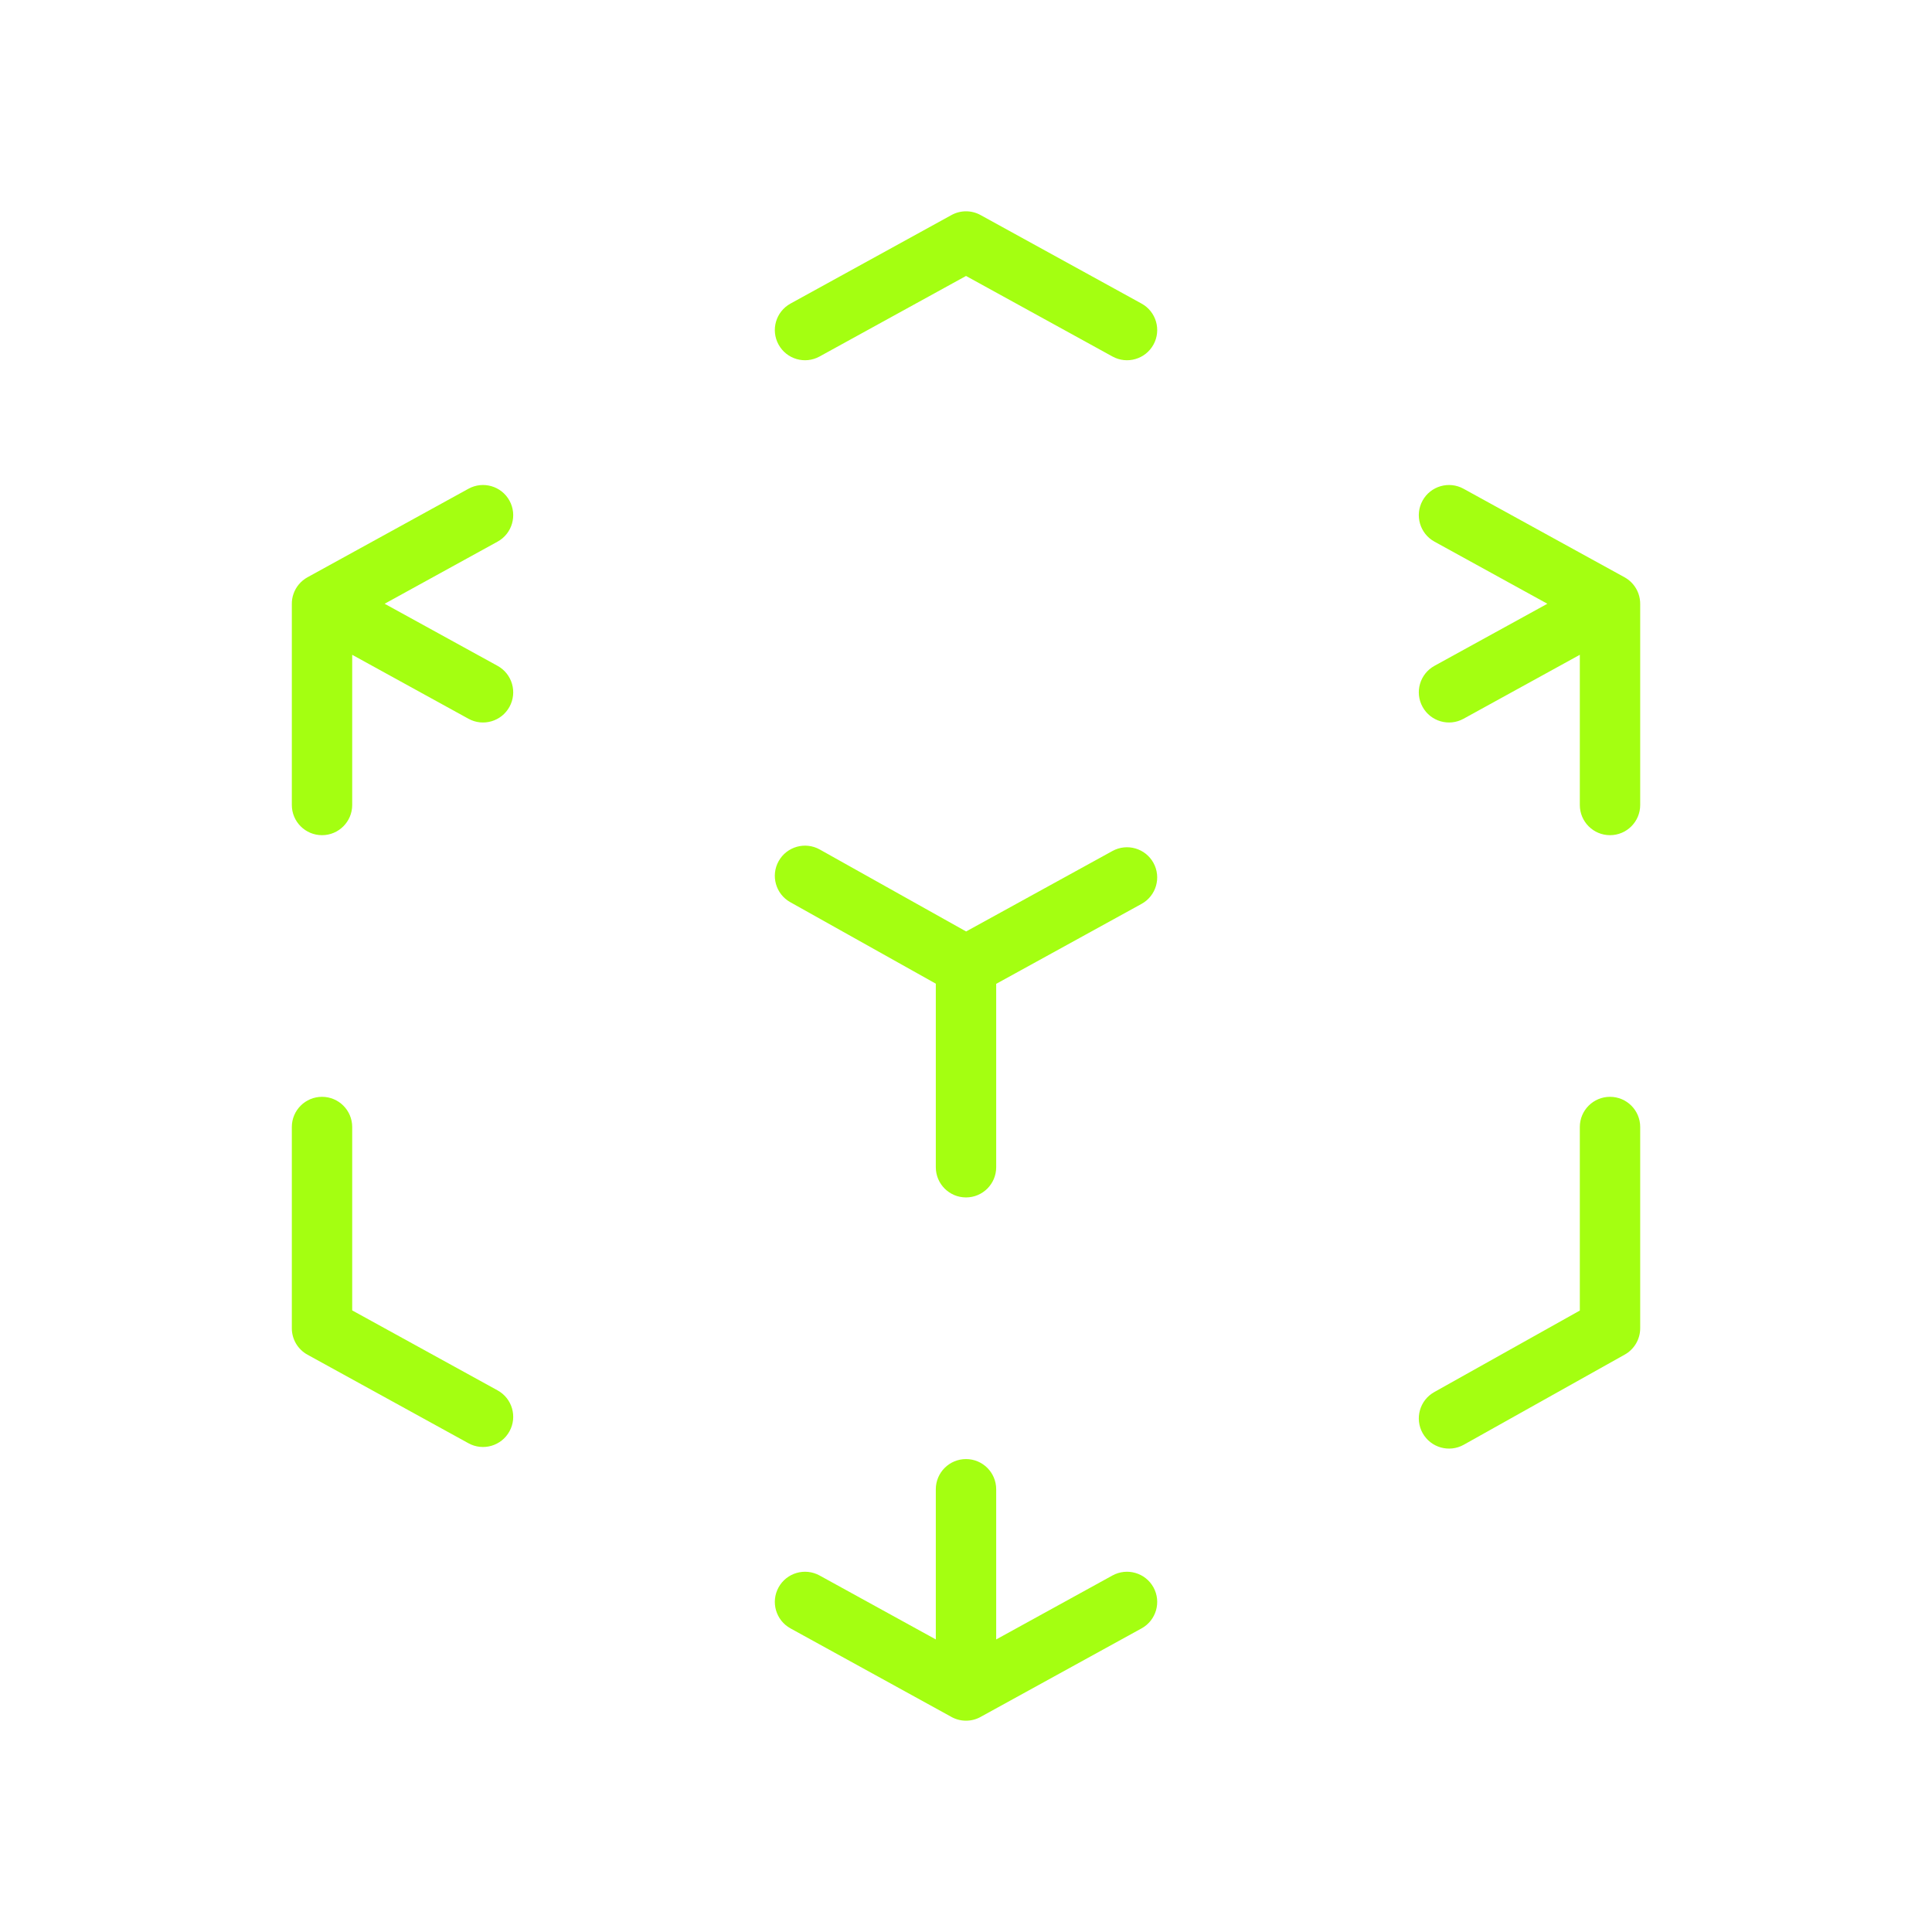 <svg width="80" height="80" viewBox="0 0 80 80" fill="none" xmlns="http://www.w3.org/2000/svg">
<path d="M39.398 8.905C39.773 8.698 40.228 8.698 40.603 8.905L47.27 12.571C47.875 12.904 48.095 13.664 47.763 14.269C47.43 14.874 46.67 15.095 46.065 14.762L40.001 11.427L33.936 14.762C33.331 15.095 32.571 14.874 32.239 14.269C31.906 13.664 32.127 12.904 32.732 12.571L39.398 8.905Z" fill="#a4ff11"/>
<path d="M20.603 22.428C21.208 22.095 21.429 21.335 21.096 20.73C20.763 20.125 20.003 19.905 19.398 20.238L12.732 23.904C12.456 24.056 12.253 24.302 12.153 24.59C12.103 24.732 12.081 24.879 12.084 25.024V33.333C12.084 34.023 12.644 34.583 13.334 34.583C14.024 34.583 14.584 34.023 14.584 33.333V27.114L19.398 29.762C20.003 30.095 20.763 29.874 21.096 29.269C21.429 28.664 21.208 27.904 20.603 27.571L15.927 25L20.603 22.428Z" fill="#a4ff11"/>
<path d="M14.584 46.667C14.584 45.976 14.024 45.417 13.334 45.417C12.644 45.417 12.084 45.976 12.084 46.667V55C12.084 55.456 12.332 55.876 12.732 56.095L19.398 59.762C20.003 60.095 20.763 59.874 21.096 59.269C21.429 58.664 21.208 57.904 20.603 57.572L14.584 54.261V46.667Z" fill="#a4ff11"/>
<path d="M60.602 20.238C59.998 19.905 59.237 20.126 58.905 20.73C58.572 21.335 58.793 22.095 59.398 22.428L64.073 25L59.398 27.571C58.793 27.904 58.572 28.664 58.905 29.269C59.237 29.874 59.998 30.095 60.602 29.762L65.417 27.114V33.333C65.417 34.023 65.976 34.583 66.667 34.583C67.357 34.583 67.917 34.023 67.917 33.333V25.023C67.919 24.873 67.895 24.722 67.843 24.576C67.741 24.294 67.54 24.053 67.269 23.904L60.602 20.238Z" fill="#a4ff11"/>
<path d="M66.667 45.417C67.357 45.417 67.917 45.976 67.917 46.667V55C67.917 55.452 67.672 55.87 67.277 56.091L60.611 59.824C60.008 60.161 59.247 59.946 58.909 59.344C58.572 58.742 58.787 57.98 59.389 57.643L65.417 54.267V46.667C65.417 45.976 65.976 45.417 66.667 45.417Z" fill="#a4ff11"/>
<path d="M33.936 65.237C33.331 64.905 32.571 65.126 32.239 65.73C31.906 66.335 32.127 67.095 32.732 67.428L39.355 71.071C39.543 71.184 39.764 71.25 40 71.25C40.23 71.25 40.445 71.188 40.63 71.08L47.27 67.428C47.875 67.095 48.095 66.335 47.763 65.73C47.43 65.126 46.67 64.905 46.065 65.237L41.25 67.886V61.667C41.25 60.976 40.69 60.417 40 60.417C39.31 60.417 38.75 60.976 38.75 61.667V67.885L33.936 65.237Z" fill="#a4ff11"/>
<path d="M47.762 35.73C48.095 36.335 47.874 37.095 47.269 37.428L41.25 40.739V48.333C41.25 49.024 40.69 49.583 40 49.583C39.31 49.583 38.75 49.024 38.75 48.333V40.732L32.723 37.357C32.121 37.02 31.906 36.258 32.243 35.656C32.581 35.053 33.342 34.839 33.945 35.176L40.005 38.57L46.064 35.238C46.669 34.905 47.429 35.126 47.762 35.73Z" fill="#a4ff11"/>
</svg>
